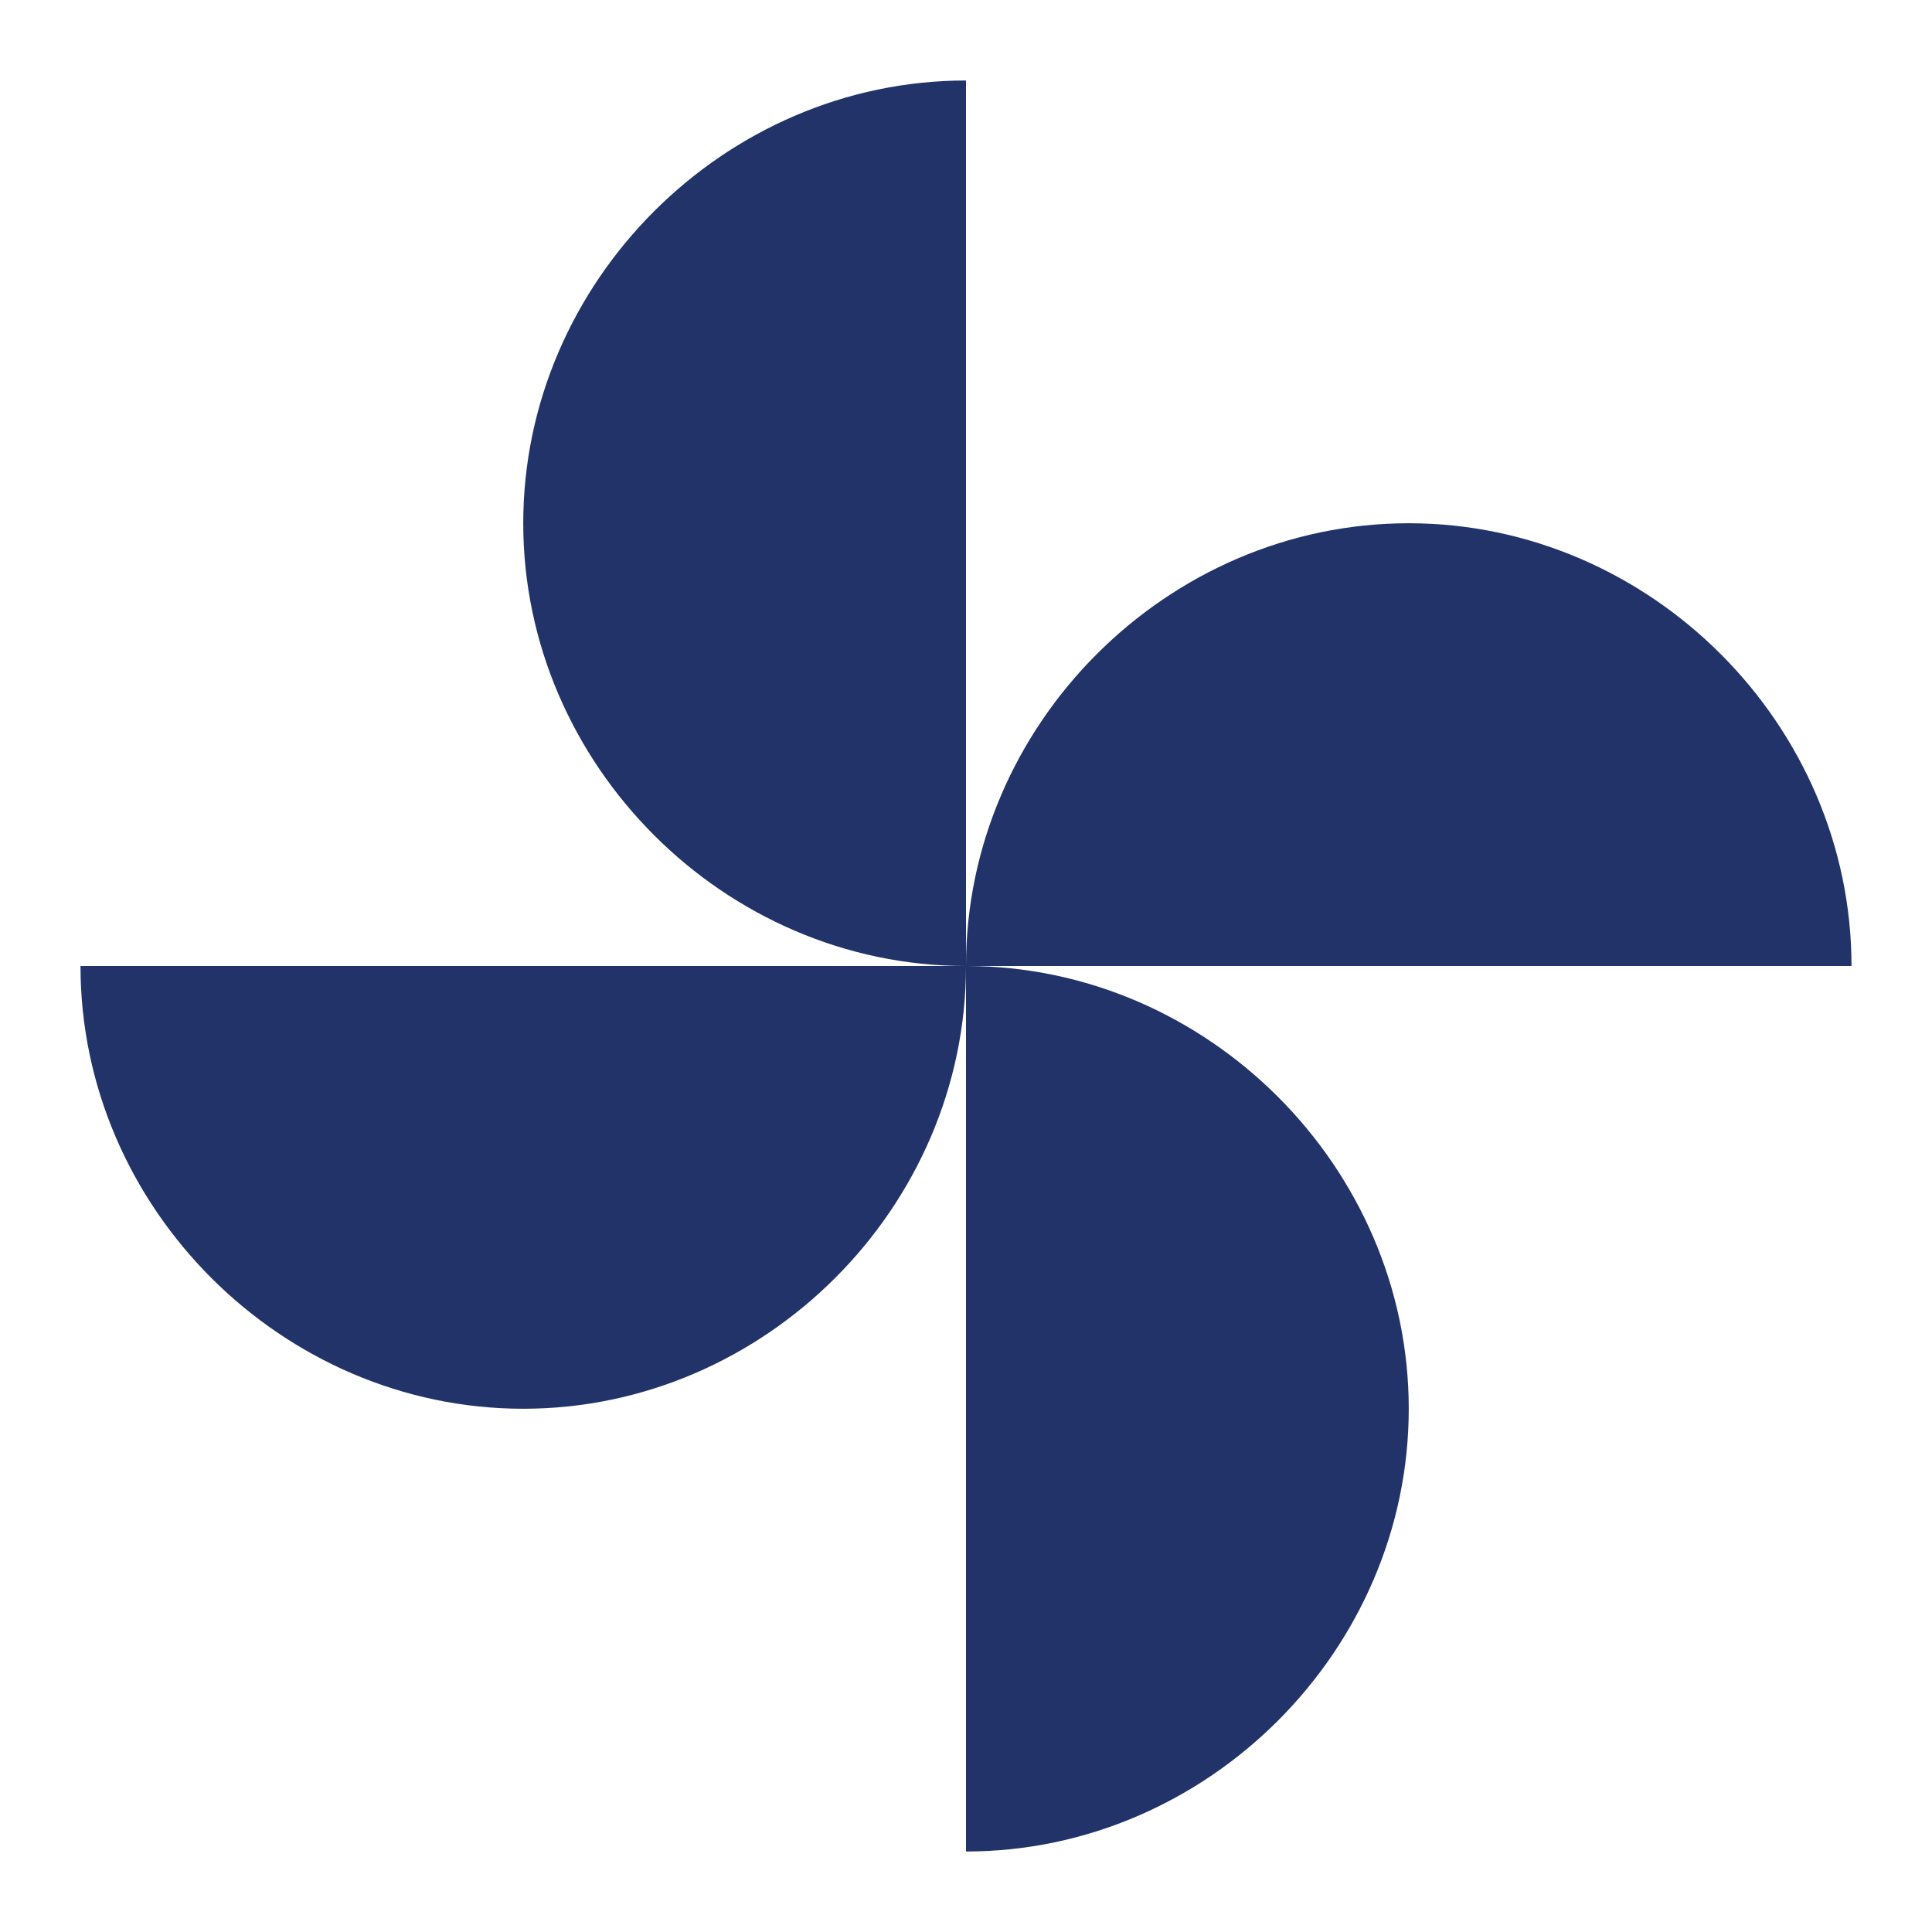 <svg width="48" height="48" viewBox="0 0 48 48" fill="none" xmlns="http://www.w3.org/2000/svg">
<path d="M24 24C24 18 29 13 35 13C41 13 46 18 46 24H24ZM24 24C24 30 19 35 13 35C7 35 2 30 2 24H24ZM24 24C18 24 13 19 13 13C13 7 18 2 24 2V24ZM24 24C30 24 35 29 35 35C35 41 30 46 24 46V24Z" fill="#213368"/>
</svg>
